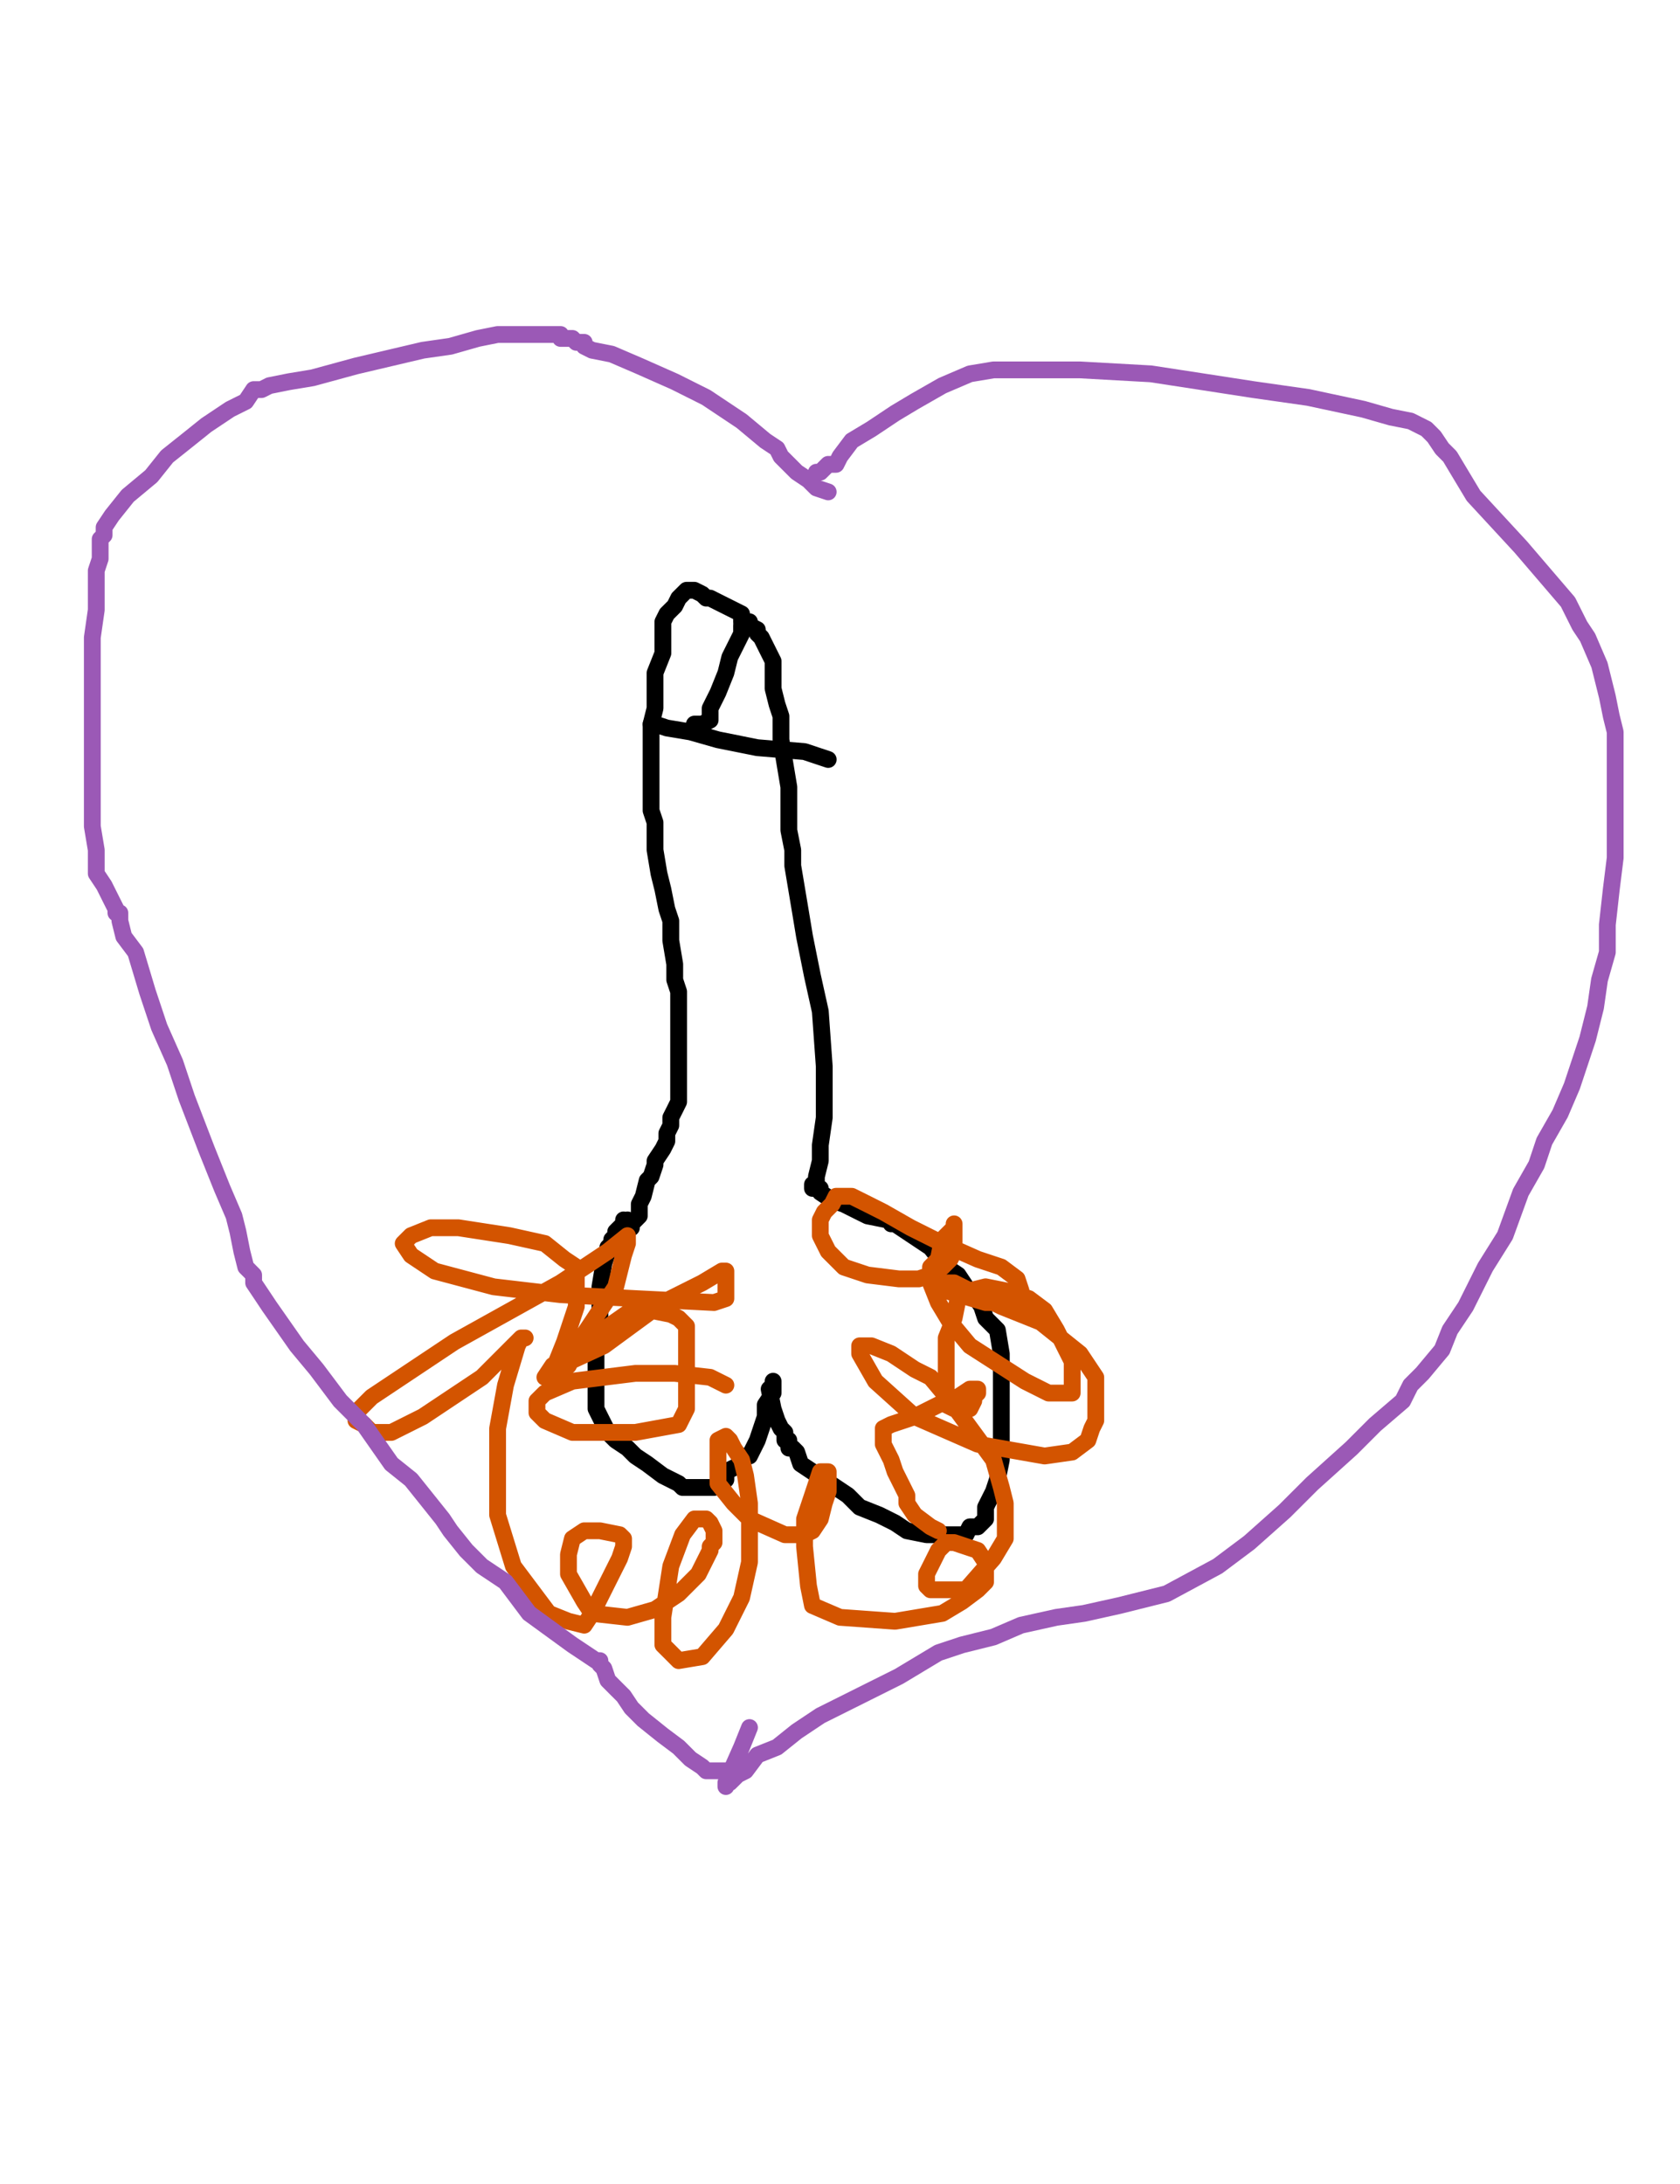 <?xml version="1.0" encoding="utf-8" ?>
<svg baseProfile="full" height="520" version="1.1" width="400" xmlns="http://www.w3.org/2000/svg" xmlns:ev="http://www.w3.org/2001/xml-events" xmlns:xlink="http://www.w3.org/1999/xlink"><defs><style type="text/css"><![CDATA[.path {fill: none; stroke-linejoin: round; stroke-linecap: round;}]]></style></defs><path class="path" d="M 148.47 290.45 L 148.47 291.39 L 147.53 292.32 L 146.59 293.26 L 146.59 294.20 L 145.65 295.14 L 145.65 296.07 L 144.72 297.01 L 144.72 297.95 L 143.78 300.76 L 142.84 306.38 L 142.84 309.19 L 142.84 312.00 L 142.84 314.81 L 142.84 317.62 L 141.91 322.31 L 141.91 326.05 L 141.91 329.80 L 141.91 331.68 L 141.91 333.55 L 141.91 333.55 L 141.91 335.42 L 142.84 337.30 L 143.78 339.17 L 144.72 341.05 L 146.59 342.92 L 149.40 344.79 L 151.28 346.67 L 154.09 348.54 L 157.83 351.35 L 159.71 352.29 L 161.58 353.23 L 162.52 354.16 L 163.46 354.16 L 163.46 354.16 L 164.39 354.16 L 167.20 354.16 L 168.14 354.16 L 169.08 354.16 L 170.01 354.16 L 170.95 353.23 L 172.83 352.29 L 172.83 350.41 L 174.70 349.48 L 176.57 348.54 L 176.57 347.60 L 177.51 346.67 L 178.45 346.67 L 180.32 342.92 L 181.26 340.11 L 182.20 337.30 L 182.20 334.49 L 184.07 331.68 L 184.07 331.68 L 184.07 329.80 L 184.07 329.80 L 184.07 328.86 L 184.07 329.80 L 184.07 329.80 L 183.13 330.74 L 184.07 335.42 L 185.01 338.23 L 185.94 340.11 L 186.88 341.05 L 186.88 342.92 L 187.82 342.92 L 187.82 344.79 L 188.75 344.79 L 189.69 345.73 L 190.63 348.54 L 193.44 350.41 L 196.25 352.29 L 201.87 356.04 L 204.68 358.85 L 209.37 360.72 L 213.11 362.59 L 215.92 364.47 L 220.61 365.41 L 223.42 365.41 L 229.04 365.41 L 229.98 365.41 L 230.92 363.53 L 232.79 363.53 L 232.79 363.53 L 233.73 362.59 L 234.66 361.66 L 234.66 361.66 L 234.66 358.85 L 236.54 355.10 L 237.47 352.29 L 238.41 347.60 L 238.41 344.79 L 238.41 339.17 L 238.41 335.42 L 238.41 331.68 L 238.41 327.93 L 238.41 325.12 L 238.41 322.31 L 237.47 316.68 L 234.66 313.87 L 233.73 311.06 L 231.85 308.25 L 229.98 306.38 L 228.11 303.57 L 225.29 301.69 L 221.55 297.01 L 218.74 295.14 L 215.92 293.26 L 213.11 291.39 L 212.18 291.39 L 212.18 290.45 L 211.24 290.45 L 206.56 289.51 L 204.68 288.58 L 200.93 286.70 L 198.12 285.77 L 195.31 283.89 L 195.31 282.95 L 193.44 282.95 L 193.44 282.95 L 193.44 282.02 L 194.38 282.02 L 194.38 280.14 L 195.31 276.40 L 195.31 272.65 L 196.25 266.09 L 196.25 260.47 L 196.25 253.91 L 195.31 240.79 L 193.44 232.36 L 191.56 222.99 L 190.63 217.37 L 189.69 211.75 L 188.75 206.13 L 188.75 202.38 L 187.82 197.69 L 187.82 193.01 L 187.82 187.39 L 186.88 181.77 L 185.94 176.14 L 185.94 170.52 L 185.01 167.71 L 184.07 163.96 L 184.07 162.09 L 184.07 160.22 L 184.07 157.41 L 183.13 155.53 L 181.26 151.78 L 180.32 150.85 L 180.32 149.91 L 178.45 148.97 L 178.45 148.04 L 176.57 148.04 L 176.57 146.16 L 172.83 144.29 L 170.95 143.35 L 169.08 142.41 L 168.14 142.41 L 167.20 141.48 L 165.33 140.54 L 164.39 140.54 L 163.46 140.54 L 163.46 140.54 L 161.58 142.41 L 160.65 144.29 L 158.77 146.16 L 157.83 148.04 L 157.83 149.91 L 157.83 151.78 L 157.83 155.53 L 155.96 160.22 L 155.96 163.03 L 155.96 168.65 L 155.02 172.40 L 155.02 176.14 L 155.02 178.95 L 155.02 181.77 L 155.02 187.39 L 155.02 190.20 L 155.02 193.01 L 155.96 195.82 L 155.96 198.63 L 155.96 202.38 L 156.90 208.00 L 157.83 211.75 L 158.77 216.43 L 159.71 219.24 L 159.71 223.93 L 160.65 229.55 L 160.65 233.30 L 161.58 236.11 L 161.58 239.86 L 161.58 242.67 L 161.58 245.48 L 161.58 247.35 L 161.58 250.16 L 161.58 254.85 L 161.58 256.72 L 161.58 257.66 L 161.58 260.47 L 161.58 262.34 L 160.65 264.22 L 159.71 266.09 L 159.71 267.96 L 158.77 269.84 L 158.77 271.71 L 157.83 273.59 L 157.83 273.59 L 155.96 276.40 L 155.96 277.33 L 155.02 280.14 L 154.09 281.08 L 153.15 284.83 L 152.21 286.70 L 152.21 289.51 L 151.28 290.45 L 150.34 291.39 L 150.34 292.32 L 150.34 292.32 L 149.40 292.32 L 149.40 290.45" stroke="#000000" stroke-width="4" /><path class="path" d="M 155.02 172.40 L 155.96 172.40 L 158.77 173.33 L 164.39 174.27 L 170.95 176.14 L 180.32 178.02 L 191.56 178.95 L 197.19 180.83 L 197.19 180.83" stroke="#000000" stroke-width="4" /><path class="path" d="M 176.57 148.97 L 176.57 150.85 L 173.76 156.47 L 172.83 160.22 L 170.95 164.90 L 169.08 168.65 L 169.08 170.52 L 169.08 170.52 L 169.08 171.46 L 167.20 172.40 L 165.33 172.40" stroke="#000000" stroke-width="4" /><path class="path" d="M 172.83 329.80 L 169.08 327.93 L 160.65 326.99 L 151.28 326.99 L 136.29 328.86 L 129.73 331.68 L 127.85 333.55 L 127.85 335.42 L 127.85 335.42 L 127.85 336.36 L 129.73 338.23 L 136.29 341.05 L 142.84 341.05 L 151.28 341.05 L 161.58 339.17 L 163.46 335.42 L 163.46 329.80 L 163.46 325.12 L 163.46 321.37 L 163.46 315.75 L 161.58 313.87 L 159.71 312.94 L 155.02 312.00 L 150.34 312.00 L 140.97 318.56 L 131.60 325.12 L 129.73 327.93 L 129.73 327.93 L 131.60 326.99 L 132.54 324.18 L 134.41 319.50 L 137.22 311.06 L 137.22 307.32 L 137.22 304.50 L 137.22 301.69 L 134.41 299.82 L 129.73 296.07 L 121.29 294.20 L 109.11 292.32 L 102.56 292.32 L 97.87 294.20 L 96.00 296.07 L 96.00 296.07 L 97.87 298.88 L 103.49 302.63 L 117.55 306.38 L 133.47 308.25 L 151.28 309.19 L 170.01 310.13 L 172.83 309.19 L 172.83 309.19 L 172.83 307.32 L 172.83 306.38 L 172.83 304.50 L 172.83 302.63 L 171.89 302.63 L 167.20 305.44 L 157.83 310.13 L 143.78 320.43 L 131.60 326.05 L 129.73 327.93 L 130.66 327.93 L 133.47 326.05 L 133.47 326.05 L 135.35 325.12 L 139.10 317.62 L 146.59 306.38 L 148.47 298.88 L 149.40 296.07 L 149.40 294.20 L 149.40 294.20 L 144.72 297.95 L 133.47 305.44 L 108.18 319.50 L 88.50 332.61 L 84.75 336.36 L 84.75 338.23 L 86.63 339.17 L 88.50 341.05 L 90.38 341.05 L 93.19 341.05 L 100.68 337.30 L 114.74 327.93 L 122.23 320.43 L 124.11 318.56 L 125.04 318.56 L 124.11 318.56 L 123.17 320.43 L 120.36 329.80 L 118.48 340.11 L 118.48 360.72 L 122.23 372.90 L 130.66 384.14 L 135.35 386.02 L 139.10 386.95 L 140.97 384.14 L 143.78 378.52 L 147.53 371.03 L 148.47 368.22 L 148.47 367.28 L 148.47 366.34 L 147.53 365.41 L 142.84 364.47 L 139.10 364.47 L 136.29 366.34 L 135.35 370.09 L 135.35 374.77 L 139.10 381.33 L 140.97 384.14 L 149.40 385.08 L 155.96 383.21 L 161.58 379.46 L 166.27 374.77 L 169.08 369.15 L 169.08 368.22 L 170.01 367.28 L 170.01 365.41 L 170.01 364.47 L 169.08 362.59 L 168.14 361.66 L 165.33 361.66 L 162.52 365.41 L 159.71 372.90 L 157.83 385.08 L 157.83 391.64 L 159.71 393.51 L 161.58 395.39 L 167.20 394.45 L 172.83 387.89 L 176.57 380.40 L 178.45 371.96 L 178.45 365.41 L 178.45 357.91 L 177.51 351.35 L 176.57 347.60 L 174.70 344.79 L 173.76 342.92 L 172.83 341.98 L 170.95 342.92 L 170.95 345.73 L 170.95 349.48 L 170.95 353.23 L 174.70 357.91 L 178.45 361.66 L 186.88 365.41 L 191.56 365.41 L 193.44 364.47 L 195.31 361.66 L 196.25 357.91 L 197.19 355.10 L 197.19 352.29 L 197.19 350.41 L 196.25 350.41 L 195.31 350.41 L 193.44 356.04 L 191.56 361.66 L 191.56 368.22 L 192.50 377.59 L 193.44 382.27 L 200.00 385.08 L 213.11 386.02 L 224.36 384.14 L 229.04 381.33 L 232.79 378.52 L 234.66 376.65 L 234.66 375.71 L 234.66 374.77 L 234.66 373.84 L 234.66 372.90 L 234.66 371.96 L 232.79 369.15 L 227.17 367.28 L 225.29 367.28 L 223.42 369.15 L 221.55 372.90 L 220.61 374.77 L 220.61 377.59 L 221.55 378.52 L 225.29 378.52 L 229.98 378.52 L 236.54 371.03 L 239.35 366.34 L 239.35 361.66 L 239.35 357.91 L 238.41 354.16 L 236.54 347.60 L 226.23 333.55 L 221.55 327.93 L 217.80 326.05 L 212.18 322.31 L 207.49 320.43 L 204.68 320.43 L 204.68 322.31 L 208.43 328.86 L 217.80 337.30 L 232.79 343.86 L 248.72 346.67 L 255.28 345.73 L 259.02 342.92 L 259.96 340.11 L 260.90 338.23 L 260.90 337.30 L 260.90 333.55 L 260.90 327.93 L 257.15 322.31 L 252.47 318.56 L 247.78 314.81 L 238.41 311.06 L 229.04 306.38 L 227.17 305.44 L 227.17 305.44 L 225.29 305.44 L 225.29 306.38 L 225.29 307.32 L 234.66 310.13 L 242.16 310.13 L 243.10 310.13 L 243.10 309.19 L 243.10 308.25 L 243.10 307.32 L 242.16 304.50 L 238.41 301.69 L 232.79 299.82 L 224.36 296.07 L 216.86 292.32 L 210.30 288.58 L 206.56 286.70 L 202.81 284.83 L 201.87 284.83 L 200.93 284.83 L 199.06 284.83 L 198.12 286.70 L 196.25 288.58 L 195.31 290.45 L 195.31 294.20 L 197.19 297.95 L 200.93 301.69 L 206.56 303.57 L 214.05 304.50 L 218.74 304.50 L 221.55 303.57 L 224.36 301.69 L 226.23 299.82 L 227.17 297.95 L 227.17 296.07 L 227.17 294.20 L 227.17 292.32 L 227.17 292.32 L 227.17 291.39 L 227.17 292.32 L 224.36 295.14 L 223.42 299.82 L 221.55 301.69 L 221.55 305.44 L 223.42 310.13 L 226.23 314.81 L 230.92 320.43 L 244.03 328.86 L 249.65 331.68 L 254.34 331.68 L 255.28 331.68 L 255.28 329.80 L 255.28 324.18 L 253.40 320.43 L 251.53 316.68 L 248.72 312.00 L 244.97 309.19 L 239.35 307.32 L 234.66 306.38 L 230.92 307.32 L 228.11 309.19 L 227.17 313.87 L 225.29 318.56 L 225.29 322.31 L 225.29 328.86 L 225.29 331.68 L 225.29 334.49 L 227.17 335.42 L 229.04 335.42 L 229.04 335.42 L 229.98 335.42 L 230.92 335.42 L 231.85 333.55 L 231.85 332.61 L 232.79 331.68 L 232.79 330.74 L 230.92 330.74 L 228.11 332.61 L 225.29 333.55 L 217.80 337.30 L 212.18 339.17 L 210.30 340.11 L 210.30 340.11 L 210.30 341.05 L 210.30 341.05 L 210.30 343.86 L 212.18 347.60 L 213.11 350.41 L 214.05 352.29 L 215.92 356.04 L 215.92 357.91 L 217.80 360.72 L 221.55 363.53 L 223.42 364.47" stroke="#d35400" stroke-width="4" /><path class="path" d="M 194.38 112.43 L 195.31 112.43 L 195.31 112.43 L 197.19 110.56 L 199.06 110.56 L 200.00 108.68 L 202.81 104.94 L 207.49 102.13 L 213.11 98.38 L 217.80 95.57 L 224.36 91.82 L 230.92 89.01 L 236.54 88.07 L 242.16 88.07 L 249.65 88.07 L 257.15 88.07 L 274.01 89.01 L 286.20 90.88 L 298.38 92.76 L 311.49 94.63 L 324.61 97.44 L 331.17 99.32 L 335.85 100.25 L 339.60 102.13 L 340.54 103.06 L 341.47 104.00 L 343.35 106.81 L 345.22 108.68 L 348.03 113.37 L 350.84 118.05 L 362.09 130.23 L 367.71 136.79 L 373.33 143.35 L 376.14 148.97 L 378.01 151.78 L 380.83 158.34 L 382.70 165.84 L 383.64 170.52 L 384.57 174.27 L 384.57 179.89 L 384.57 187.39 L 384.57 193.01 L 384.57 204.25 L 383.64 211.75 L 382.70 220.18 L 382.70 226.74 L 380.83 233.30 L 379.89 239.86 L 378.01 247.35 L 374.27 258.59 L 371.46 265.15 L 367.71 271.71 L 365.83 277.33 L 362.09 283.89 L 358.34 294.20 L 353.65 301.69 L 348.97 311.06 L 345.22 316.68 L 343.35 321.37 L 338.66 326.99 L 335.85 329.80 L 333.98 333.55 L 327.42 339.17 L 321.80 344.79 L 312.43 353.23 L 305.87 359.78 L 297.44 367.28 L 289.94 372.90 L 277.76 379.46 L 266.52 382.27 L 258.09 384.14 L 251.53 385.08 L 243.10 386.95 L 236.54 389.77 L 229.04 391.64 L 223.42 393.51 L 214.05 399.14 L 206.56 402.88 L 195.31 408.50 L 189.69 412.25 L 185.01 416.00 L 180.32 417.87 L 177.51 421.62 L 175.64 422.56 L 174.70 423.50 L 174.70 423.50 L 173.76 424.43 L 172.83 424.43 L 172.83 425.37 L 172.83 424.43 L 176.57 416.00 L 178.45 411.32" stroke="#9b59b6" stroke-width="4" /><path class="path" d="M 197.19 117.12 L 194.38 116.18 L 192.50 114.31 L 189.69 112.43 L 187.82 110.56 L 185.94 108.68 L 185.01 106.81 L 182.20 104.94 L 176.57 100.25 L 168.14 94.63 L 160.65 90.88 L 152.21 87.14 L 145.65 84.32 L 140.97 83.39 L 139.10 82.45 L 139.10 81.51 L 137.22 81.51 L 136.29 80.58 L 133.47 80.58 L 133.47 79.64 L 130.66 79.64 L 127.85 79.64 L 122.23 79.64 L 118.48 79.64 L 113.80 80.58 L 107.24 82.45 L 100.68 83.39 L 84.75 87.14 L 74.45 89.95 L 68.83 90.88 L 64.14 91.82 L 62.27 92.76 L 61.33 92.76 L 60.39 92.76 L 58.52 95.57 L 54.77 97.44 L 49.15 101.19 L 44.47 104.94 L 39.78 108.68 L 36.03 113.37 L 30.41 118.05 L 26.66 122.74 L 24.79 125.55 L 24.79 126.49 L 24.79 127.42 L 23.85 128.36 L 23.85 133.05 L 22.92 135.86 L 22.92 140.54 L 22.92 145.23 L 21.98 151.78 L 21.98 162.09 L 21.98 169.59 L 21.98 182.70 L 21.98 191.14 L 21.98 196.76 L 22.92 202.38 L 22.92 208.00 L 24.79 210.81 L 26.66 214.56 L 27.60 216.43 L 27.60 217.37 L 27.60 217.37 L 28.54 217.37 L 28.54 218.31 L 28.54 219.24 L 29.47 222.99 L 32.29 226.74 L 35.10 236.11 L 37.91 244.54 L 41.65 252.97 L 44.47 261.41 L 49.15 273.59 L 52.90 282.95 L 55.71 289.51 L 56.65 293.26 L 57.58 297.95 L 58.52 301.69 L 59.46 302.63 L 60.39 303.57 L 60.39 305.44 L 62.27 308.25 L 64.14 311.06 L 70.70 320.43 L 75.38 326.05 L 81.01 333.55 L 86.63 339.17 L 93.19 348.54 L 97.87 352.29 L 101.62 356.97 L 105.37 361.66 L 107.24 364.47 L 110.99 369.15 L 114.74 372.90 L 120.36 376.65 L 125.98 384.14 L 136.29 391.64 L 139.10 393.51 L 141.91 395.39 L 142.84 395.39 L 142.84 396.32 L 143.78 397.26 L 144.72 400.07 L 146.59 401.95 L 148.47 403.82 L 150.34 406.63 L 153.15 409.44 L 157.83 413.19 L 161.58 416.00 L 164.39 418.81 L 167.20 420.68 L 168.14 421.62 L 169.08 421.62 L 169.08 421.62 L 170.95 421.62 L 172.83 421.62 L 174.70 421.62" stroke="#9b59b6" stroke-width="4" /></svg>